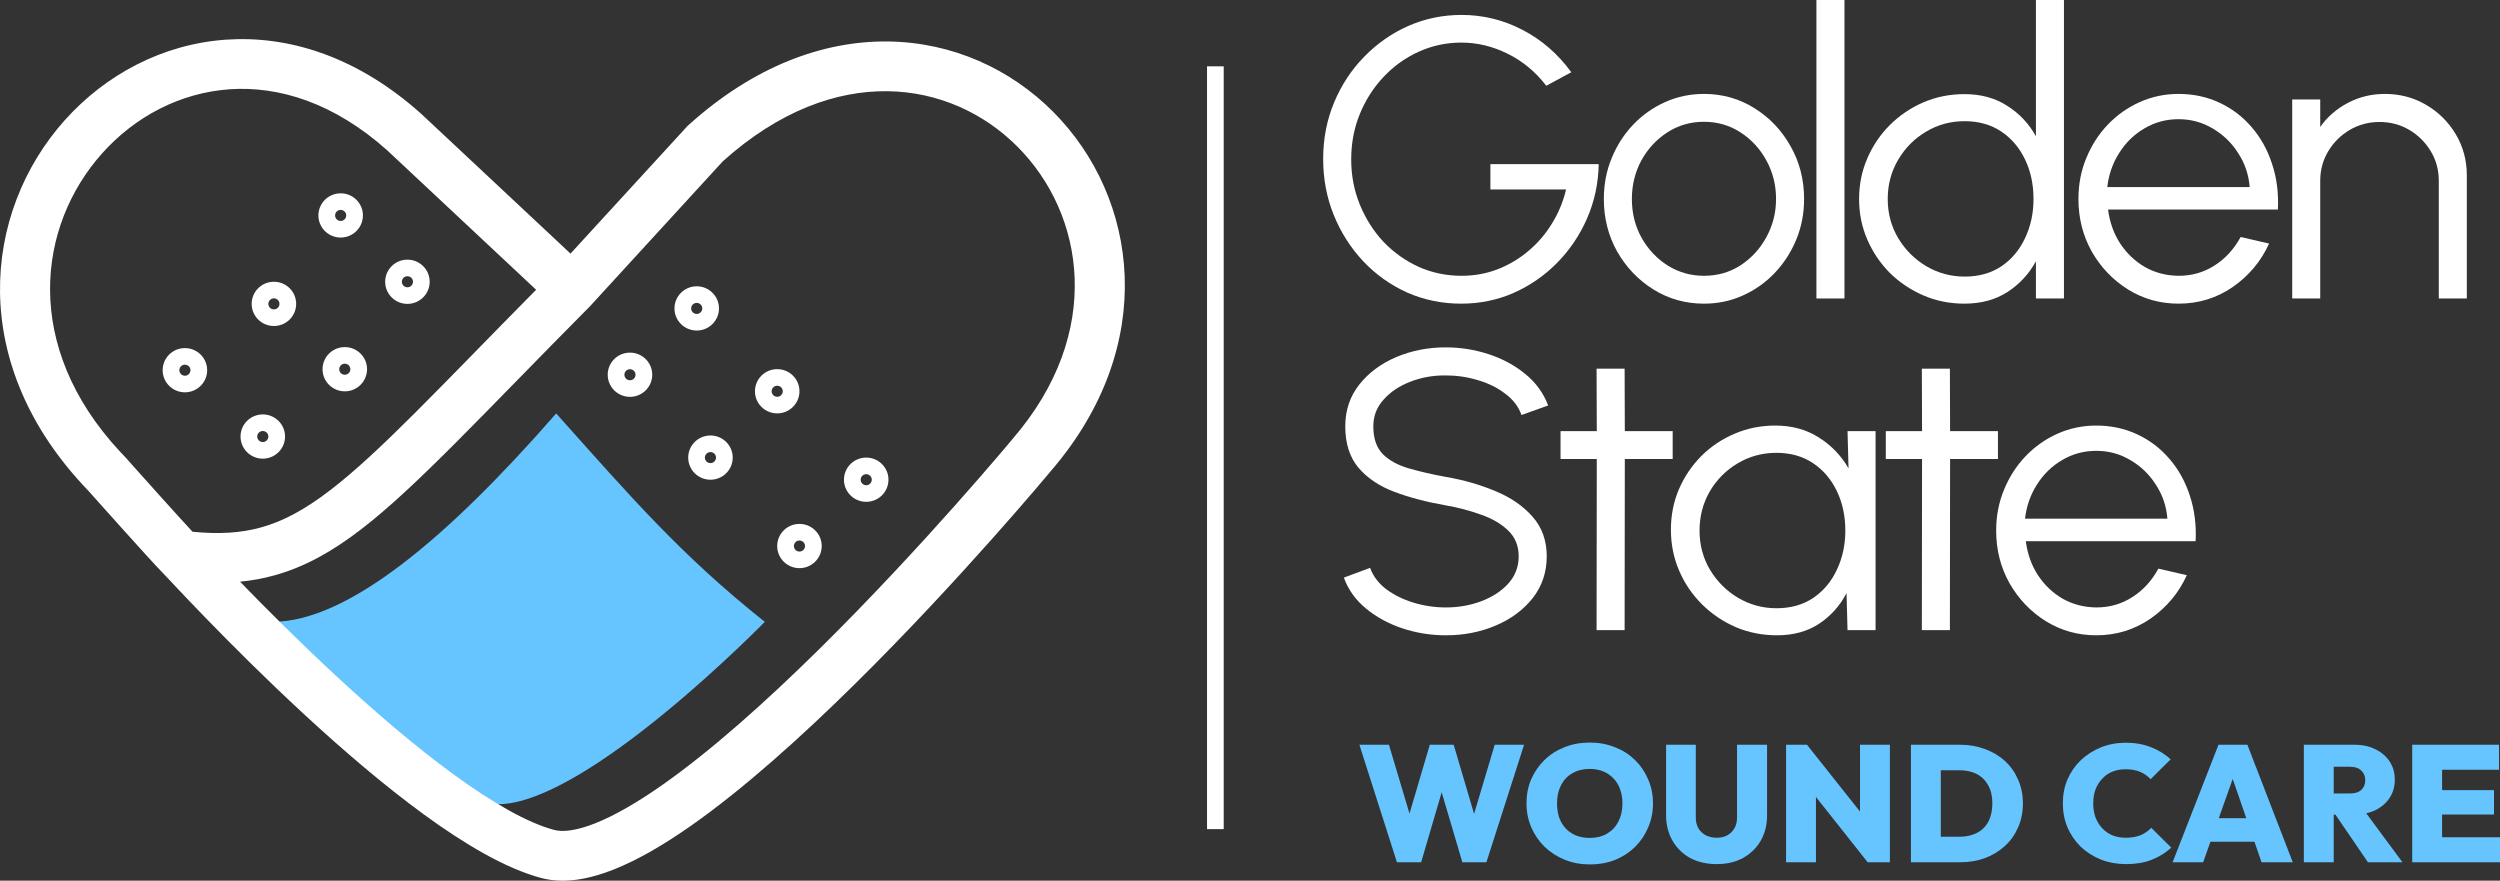 <svg width="176" height="62" viewBox="0 0 176 62" fill="none" xmlns="http://www.w3.org/2000/svg">
<rect x="0" y="0" width="176" height="62" fill="#333333" stroke="none"/>
<path d="M173.664 12.342V21.013H171.691V12.734C171.691 11.968 171.503 11.272 171.127 10.647C170.751 10.021 170.248 9.521 169.618 9.148C168.988 8.774 168.288 8.587 167.518 8.587C166.756 8.587 166.056 8.774 165.417 9.148C164.787 9.521 164.284 10.021 163.908 10.647C163.532 11.272 163.344 11.968 163.344 12.734V21.013H161.371V7.004H163.344V8.938C163.843 8.228 164.491 7.663 165.29 7.243C166.089 6.822 166.958 6.612 167.898 6.612C168.96 6.612 169.928 6.869 170.802 7.383C171.677 7.896 172.372 8.587 172.889 9.456C173.406 10.325 173.664 11.286 173.664 12.342Z" fill="white"/>
<path d="M153.371 21.377C152.074 21.377 150.89 21.046 149.818 20.383C148.756 19.72 147.906 18.832 147.266 17.721C146.637 16.6 146.322 15.363 146.322 14.009C146.322 12.982 146.505 12.024 146.872 11.137C147.238 10.24 147.741 9.456 148.38 8.784C149.029 8.102 149.781 7.569 150.636 7.187C151.491 6.804 152.403 6.612 153.371 6.612C154.414 6.612 155.373 6.818 156.247 7.229C157.131 7.639 157.887 8.214 158.517 8.952C159.156 9.689 159.635 10.553 159.955 11.543C160.284 12.533 160.42 13.603 160.364 14.751H148.408C148.521 15.639 148.803 16.432 149.254 17.133C149.715 17.833 150.298 18.389 151.003 18.8C151.717 19.201 152.506 19.407 153.371 19.416C154.311 19.416 155.157 19.173 155.909 18.688C156.67 18.202 157.281 17.534 157.741 16.684L159.743 17.147C159.18 18.389 158.329 19.407 157.192 20.201C156.054 20.985 154.781 21.377 153.371 21.377ZM148.352 13.168H158.376C158.31 12.3 158.042 11.506 157.572 10.787C157.112 10.058 156.515 9.479 155.782 9.05C155.049 8.611 154.245 8.391 153.371 8.391C152.497 8.391 151.698 8.606 150.974 9.036C150.251 9.456 149.658 10.03 149.198 10.759C148.737 11.478 148.455 12.281 148.352 13.168Z" fill="white"/>
<path d="M143.329 0H145.302V21.013H143.329V18.393C142.84 19.29 142.168 20.014 141.313 20.565C140.467 21.107 139.461 21.377 138.296 21.377C137.271 21.377 136.312 21.186 135.42 20.803C134.527 20.42 133.737 19.892 133.051 19.22C132.374 18.538 131.843 17.754 131.458 16.866C131.073 15.979 130.88 15.027 130.88 14.009C130.88 12.991 131.073 12.038 131.458 11.151C131.843 10.254 132.374 9.47 133.051 8.797C133.737 8.116 134.527 7.583 135.42 7.2C136.312 6.818 137.271 6.626 138.296 6.626C139.461 6.626 140.467 6.902 141.313 7.453C142.168 7.994 142.84 8.709 143.329 9.596V0ZM138.31 19.472C139.315 19.472 140.18 19.229 140.904 18.744C141.627 18.249 142.182 17.586 142.567 16.755C142.962 15.923 143.159 15.008 143.159 14.009C143.159 12.982 142.962 12.057 142.567 11.235C142.173 10.404 141.613 9.745 140.89 9.26C140.166 8.774 139.306 8.531 138.31 8.531C137.313 8.531 136.406 8.779 135.589 9.274C134.771 9.759 134.118 10.418 133.629 11.249C133.14 12.08 132.896 13 132.896 14.009C132.896 15.027 133.145 15.951 133.643 16.782C134.141 17.604 134.799 18.258 135.617 18.744C136.444 19.229 137.342 19.472 138.31 19.472Z" fill="white"/>
<path d="M127.876 21.013V0H129.85V21.013H127.876Z" fill="white"/>
<path d="M119.959 21.377C118.662 21.377 117.478 21.046 116.406 20.383C115.344 19.72 114.494 18.832 113.855 17.721C113.225 16.6 112.91 15.363 112.91 14.009C112.91 12.982 113.093 12.024 113.46 11.137C113.826 10.24 114.329 9.456 114.968 8.784C115.617 8.102 116.369 7.569 117.224 7.187C118.079 6.804 118.991 6.612 119.959 6.612C121.256 6.612 122.436 6.944 123.498 7.607C124.569 8.27 125.42 9.162 126.05 10.283C126.689 11.403 127.008 12.645 127.008 14.009C127.008 15.027 126.825 15.979 126.458 16.867C126.092 17.754 125.584 18.538 124.936 19.22C124.297 19.892 123.549 20.42 122.694 20.803C121.848 21.186 120.937 21.377 119.959 21.377ZM119.959 19.416C120.918 19.416 121.778 19.169 122.539 18.674C123.31 18.169 123.916 17.506 124.358 16.684C124.809 15.863 125.034 14.971 125.034 14.009C125.034 13.028 124.809 12.127 124.358 11.305C123.907 10.474 123.296 9.811 122.525 9.316C121.764 8.821 120.908 8.573 119.959 8.573C119 8.573 118.136 8.826 117.365 9.33C116.604 9.825 115.997 10.483 115.546 11.305C115.105 12.127 114.884 13.028 114.884 14.009C114.884 15.017 115.114 15.933 115.575 16.755C116.035 17.567 116.651 18.216 117.421 18.702C118.192 19.178 119.038 19.416 119.959 19.416Z" fill="white"/>
<path d="M102.865 21.377C101.512 21.377 100.243 21.116 99.059 20.593C97.884 20.061 96.855 19.327 95.971 18.393C95.088 17.45 94.397 16.367 93.899 15.143C93.4 13.911 93.151 12.594 93.151 11.193C93.151 9.764 93.41 8.433 93.927 7.2C94.444 5.968 95.153 4.894 96.056 3.978C96.958 3.054 97.992 2.335 99.157 1.821C100.332 1.307 101.578 1.051 102.893 1.051C104.407 1.051 105.835 1.401 107.179 2.101C108.533 2.802 109.679 3.796 110.619 5.085L108.857 6.038C108.105 5.057 107.198 4.305 106.136 3.782C105.083 3.259 103.998 2.998 102.879 2.998C101.817 2.998 100.816 3.213 99.876 3.642C98.946 4.062 98.124 4.651 97.409 5.407C96.695 6.164 96.136 7.037 95.731 8.027C95.327 9.017 95.125 10.082 95.125 11.221C95.125 12.351 95.327 13.411 95.731 14.401C96.136 15.391 96.69 16.264 97.395 17.021C98.109 17.768 98.936 18.356 99.876 18.786C100.816 19.206 101.822 19.416 102.893 19.416C103.777 19.416 104.613 19.267 105.403 18.968C106.202 18.66 106.93 18.23 107.588 17.679C108.246 17.128 108.801 16.484 109.252 15.746C109.712 15.008 110.046 14.205 110.253 13.336H104.924V11.557H112.551C112.523 12.911 112.25 14.181 111.733 15.368C111.216 16.554 110.511 17.6 109.618 18.506C108.735 19.402 107.715 20.107 106.559 20.621C105.412 21.125 104.181 21.377 102.865 21.377Z" fill="white"/>
<path d="M147.579 44.725C146.282 44.725 145.098 44.394 144.027 43.731C142.964 43.068 142.114 42.18 141.475 41.069C140.845 39.948 140.53 38.711 140.53 37.357C140.53 36.329 140.713 35.372 141.08 34.485C141.447 33.588 141.949 32.804 142.589 32.131C143.237 31.45 143.989 30.917 144.844 30.534C145.7 30.151 146.611 29.96 147.579 29.96C148.623 29.96 149.581 30.166 150.455 30.576C151.339 30.987 152.095 31.562 152.725 32.3C153.364 33.037 153.844 33.901 154.163 34.891C154.492 35.881 154.628 36.95 154.572 38.099H142.617C142.73 38.986 143.011 39.78 143.463 40.481C143.923 41.181 144.506 41.737 145.211 42.148C145.925 42.549 146.715 42.755 147.579 42.764C148.519 42.764 149.365 42.521 150.117 42.036C150.878 41.55 151.489 40.882 151.95 40.032L153.952 40.495C153.388 41.737 152.537 42.755 151.4 43.549C150.263 44.333 148.989 44.725 147.579 44.725ZM142.56 36.516H152.584C152.518 35.648 152.251 34.854 151.781 34.135C151.32 33.406 150.723 32.827 149.99 32.398C149.257 31.959 148.453 31.739 147.579 31.739C146.705 31.739 145.906 31.954 145.183 32.384C144.459 32.804 143.867 33.378 143.406 34.107C142.946 34.826 142.664 35.629 142.56 36.516Z" fill="white"/>
<path d="M140.655 32.313H137.286L137.272 44.361H135.298L135.312 32.313H132.76V30.352H135.312L135.298 25.954H137.272L137.286 30.352H140.655V32.313Z" fill="white"/>
<path d="M130.066 30.352H132.04V44.361H130.066L129.996 41.755C129.535 42.643 128.891 43.362 128.064 43.913C127.237 44.455 126.25 44.725 125.104 44.725C124.07 44.725 123.102 44.534 122.199 44.151C121.297 43.759 120.503 43.222 119.817 42.54C119.131 41.858 118.595 41.069 118.21 40.172C117.824 39.276 117.632 38.314 117.632 37.287C117.632 36.278 117.819 35.33 118.195 34.443C118.581 33.556 119.107 32.776 119.774 32.103C120.451 31.431 121.231 30.908 122.115 30.534C123.008 30.151 123.962 29.96 124.977 29.96C126.152 29.96 127.176 30.24 128.05 30.801C128.924 31.352 129.62 32.075 130.137 32.972L130.066 30.352ZM125.061 42.82C126.067 42.82 126.932 42.577 127.655 42.092C128.379 41.597 128.934 40.934 129.319 40.102C129.714 39.271 129.911 38.356 129.911 37.357C129.911 36.329 129.714 35.405 129.319 34.583C128.924 33.752 128.365 33.093 127.641 32.608C126.918 32.122 126.058 31.879 125.061 31.879C124.065 31.879 123.153 32.127 122.326 32.622C121.509 33.107 120.855 33.766 120.367 34.597C119.887 35.428 119.648 36.348 119.648 37.357C119.648 38.375 119.897 39.299 120.395 40.13C120.893 40.952 121.551 41.606 122.369 42.092C123.196 42.577 124.093 42.82 125.061 42.82Z" fill="white"/>
<path d="M117.757 32.313H114.387L114.373 44.361H112.399L112.414 32.313H109.862V30.352H112.414L112.399 25.954H114.373L114.387 30.352H117.757V32.313Z" fill="white"/>
<path d="M101.784 44.725C100.732 44.725 99.712 44.562 98.725 44.235C97.748 43.908 96.892 43.441 96.159 42.834C95.426 42.227 94.909 41.503 94.608 40.663L96.455 39.976C96.662 40.555 97.038 41.055 97.583 41.475C98.138 41.886 98.781 42.204 99.514 42.428C100.257 42.652 101.014 42.764 101.784 42.764C102.687 42.764 103.528 42.615 104.308 42.316C105.088 42.017 105.718 41.601 106.197 41.069C106.676 40.527 106.916 39.892 106.916 39.164C106.916 38.426 106.667 37.819 106.169 37.343C105.671 36.866 105.027 36.493 104.237 36.222C103.457 35.942 102.64 35.727 101.784 35.578C100.44 35.344 99.233 35.027 98.161 34.625C97.099 34.223 96.258 33.658 95.638 32.93C95.017 32.192 94.707 31.221 94.707 30.016C94.707 28.886 95.036 27.905 95.694 27.074C96.352 26.243 97.216 25.599 98.288 25.141C99.369 24.683 100.534 24.455 101.784 24.455C102.809 24.455 103.81 24.613 104.787 24.931C105.765 25.248 106.625 25.711 107.367 26.318C108.119 26.925 108.66 27.667 108.989 28.545L107.113 29.218C106.907 28.629 106.526 28.13 105.972 27.719C105.426 27.298 104.787 26.981 104.054 26.766C103.321 26.542 102.564 26.43 101.784 26.43C100.891 26.421 100.055 26.57 99.275 26.878C98.504 27.177 97.879 27.597 97.4 28.139C96.92 28.671 96.681 29.297 96.681 30.016C96.681 30.857 96.902 31.506 97.343 31.963C97.794 32.412 98.405 32.748 99.176 32.972C99.947 33.196 100.816 33.397 101.784 33.574C103.044 33.789 104.214 34.125 105.295 34.583C106.376 35.031 107.245 35.634 107.903 36.39C108.561 37.137 108.89 38.062 108.89 39.164C108.89 40.285 108.561 41.265 107.903 42.106C107.245 42.937 106.376 43.581 105.295 44.039C104.223 44.496 103.053 44.725 101.784 44.725Z" fill="white"/>
<path d="M169.82 60.704V52.428H171.923V60.704H169.82ZM171.489 60.704V58.942H176V60.704H171.489ZM171.489 57.342V55.626H175.577V57.342H171.489ZM171.489 54.19V52.428H175.93V54.19H171.489Z" fill="#66C5FF"/>
<path d="M163.859 57.354V55.86H165.445C165.79 55.86 166.052 55.778 166.232 55.615C166.42 55.443 166.514 55.214 166.514 54.926C166.514 54.646 166.42 54.42 166.232 54.249C166.052 54.07 165.79 53.98 165.445 53.98H163.859V52.428H165.739C166.303 52.428 166.796 52.533 167.219 52.743C167.65 52.953 167.987 53.241 168.229 53.607C168.472 53.972 168.594 54.401 168.594 54.891C168.594 55.381 168.468 55.813 168.218 56.187C167.975 56.552 167.634 56.84 167.196 57.05C166.757 57.253 166.244 57.354 165.656 57.354H163.859ZM162.191 60.704V52.428H164.294V60.704H162.191ZM166.702 60.704L164.282 57.156L166.173 56.7L169.134 60.704H166.702Z" fill="#66C5FF"/>
<path d="M152.952 60.704L156.183 52.428H158.215L161.411 60.704H159.214L156.805 53.747H157.569L155.102 60.704H152.952ZM154.914 59.257V57.599H159.507V59.257H154.914Z" fill="#66C5FF"/>
<path d="M149.676 60.833C149.042 60.833 148.454 60.728 147.914 60.518C147.374 60.3 146.9 60 146.492 59.619C146.093 59.23 145.78 58.775 145.552 58.253C145.333 57.732 145.224 57.167 145.224 56.56C145.224 55.946 145.333 55.381 145.552 54.868C145.78 54.346 146.093 53.895 146.492 53.514C146.9 53.132 147.37 52.833 147.902 52.615C148.443 52.397 149.026 52.288 149.653 52.288C150.311 52.288 150.902 52.393 151.427 52.603C151.952 52.805 152.414 53.089 152.813 53.455L151.403 54.856C151.207 54.638 150.965 54.467 150.675 54.342C150.385 54.218 150.044 54.156 149.653 54.156C149.316 54.156 149.007 54.21 148.725 54.319C148.45 54.428 148.212 54.591 148.008 54.809C147.804 55.02 147.644 55.272 147.526 55.568C147.417 55.864 147.362 56.195 147.362 56.56C147.362 56.926 147.417 57.257 147.526 57.553C147.644 57.849 147.804 58.105 148.008 58.323C148.212 58.533 148.45 58.697 148.725 58.813C149.007 58.922 149.316 58.977 149.653 58.977C150.044 58.977 150.389 58.919 150.687 58.802C150.984 58.677 151.239 58.502 151.45 58.276L152.86 59.677C152.453 60.043 151.991 60.327 151.474 60.53C150.965 60.732 150.365 60.833 149.676 60.833Z" fill="#66C5FF"/>
<path d="M135.95 60.704V58.907H137.947C138.417 58.907 138.825 58.817 139.169 58.638C139.522 58.459 139.792 58.194 139.98 57.844C140.168 57.486 140.262 57.054 140.262 56.548C140.262 56.05 140.164 55.63 139.968 55.288C139.78 54.938 139.514 54.673 139.169 54.494C138.825 54.315 138.417 54.225 137.947 54.225H135.856V52.428H137.959C138.601 52.428 139.193 52.529 139.733 52.731C140.274 52.926 140.744 53.206 141.143 53.572C141.543 53.937 141.852 54.373 142.071 54.879C142.298 55.385 142.412 55.945 142.412 56.56C142.412 57.183 142.298 57.747 142.071 58.253C141.852 58.759 141.543 59.195 141.143 59.56C140.744 59.926 140.274 60.21 139.733 60.413C139.201 60.607 138.617 60.704 137.983 60.704H135.95ZM134.529 60.704V52.428H136.632V60.704H134.529Z" fill="#66C5FF"/>
<path d="M125.74 60.704V52.428H127.209L127.843 54.12V60.704H125.74ZM131.485 60.704L126.621 54.564L127.209 52.428L132.084 58.568L131.485 60.704ZM131.485 60.704L130.945 58.965V52.428H133.048V60.704H131.485Z" fill="#66C5FF"/>
<path d="M120.853 60.833C120.148 60.833 119.525 60.689 118.984 60.401C118.452 60.105 118.037 59.697 117.739 59.175C117.442 58.654 117.293 58.062 117.293 57.401V52.428H119.384V57.553C119.384 57.848 119.447 58.105 119.572 58.323C119.705 58.533 119.881 58.697 120.101 58.813C120.328 58.922 120.578 58.977 120.853 58.977C121.134 58.977 121.381 58.922 121.593 58.813C121.804 58.697 121.973 58.533 122.098 58.323C122.223 58.113 122.286 57.86 122.286 57.564V52.428H124.401V57.412C124.401 58.074 124.252 58.665 123.954 59.187C123.657 59.7 123.241 60.105 122.709 60.401C122.184 60.689 121.565 60.833 120.853 60.833Z" fill="#66C5FF"/>
<path d="M111.941 60.856C111.299 60.856 110.707 60.748 110.167 60.53C109.627 60.312 109.153 60.008 108.745 59.619C108.346 59.23 108.033 58.775 107.806 58.253C107.578 57.724 107.465 57.156 107.465 56.549C107.465 55.942 107.575 55.381 107.794 54.868C108.021 54.346 108.334 53.891 108.734 53.502C109.133 53.113 109.603 52.813 110.144 52.603C110.684 52.385 111.275 52.276 111.918 52.276C112.56 52.276 113.151 52.385 113.692 52.603C114.232 52.813 114.702 53.113 115.101 53.502C115.501 53.891 115.81 54.346 116.03 54.868C116.257 55.389 116.37 55.953 116.37 56.56C116.37 57.167 116.257 57.732 116.03 58.253C115.81 58.775 115.501 59.234 115.101 59.631C114.702 60.02 114.232 60.323 113.692 60.541C113.159 60.751 112.576 60.856 111.941 60.856ZM111.918 58.989C112.388 58.989 112.795 58.888 113.139 58.685C113.484 58.483 113.75 58.199 113.938 57.833C114.126 57.467 114.22 57.039 114.22 56.549C114.22 56.191 114.165 55.864 114.056 55.568C113.954 55.273 113.801 55.02 113.598 54.809C113.394 54.592 113.151 54.424 112.869 54.307C112.587 54.191 112.27 54.132 111.918 54.132C111.448 54.132 111.04 54.233 110.696 54.436C110.351 54.63 110.085 54.911 109.897 55.276C109.709 55.642 109.615 56.066 109.615 56.549C109.615 56.922 109.666 57.261 109.768 57.565C109.877 57.86 110.034 58.117 110.238 58.335C110.441 58.545 110.684 58.709 110.966 58.825C111.248 58.934 111.565 58.989 111.918 58.989Z" fill="#66C5FF"/>
<path d="M98.344 60.705L95.701 52.428H97.78L99.684 58.802H98.779L100.659 52.428H102.339L104.219 58.802H103.326L105.229 52.428H107.297L104.642 60.705H102.95L101.07 54.342H101.916L100.048 60.705H98.344Z" fill="#66C5FF"/>
<path d="M39.155 29.106C31.518 37.861 24.469 43.777 19.182 43.777C27.387 51.974 28.777 56.619 35.043 56.619C41.309 56.619 53.841 43.777 53.841 43.777C47.966 39.108 44.442 35.022 39.155 29.106Z" fill="#66C5FF"/>
<path d="M15.914 2.792C20.286 2.489 24.948 3.958 29.26 7.669L29.677 8.035L29.689 8.047L29.702 8.059L40.164 17.853L48.342 8.933L48.397 8.871L48.459 8.816C53.048 4.671 57.938 2.866 62.511 2.92C67.069 2.974 71.161 4.875 74.143 7.871C80.138 13.894 81.622 24.283 73.993 33.145L73.978 33.163C73.965 33.178 73.947 33.201 73.922 33.23C73.873 33.289 73.799 33.376 73.704 33.489C73.514 33.715 73.236 34.044 72.879 34.461C72.165 35.296 71.136 36.484 69.874 37.902C67.353 40.736 63.893 44.497 60.148 48.191C56.415 51.874 52.35 55.539 48.623 58.148C46.763 59.45 44.927 60.531 43.215 61.21C41.539 61.875 39.752 62.248 38.113 61.813C35.577 61.141 32.676 59.405 29.852 57.346C26.986 55.257 24.03 52.709 21.361 50.241C18.687 47.769 16.277 45.355 14.501 43.526C13.612 42.611 12.881 41.84 12.353 41.28C12.09 41 11.876 40.773 11.722 40.608C11.645 40.526 11.583 40.461 11.537 40.412C11.496 40.369 11.478 40.35 11.474 40.346C11.037 39.912 9.697 38.429 8.521 37.121C7.921 36.453 7.344 35.809 6.918 35.332C6.706 35.094 6.531 34.898 6.409 34.761C6.348 34.693 6.299 34.638 6.267 34.602C6.251 34.584 6.238 34.57 6.23 34.56L6.229 34.559C-2.358 25.67 -1.227 14.948 4.543 8.481C7.41 5.268 11.43 3.103 15.914 2.792ZM62.468 6.421C58.927 6.379 54.893 7.757 50.885 11.357L41.564 21.529L41.54 21.555L41.516 21.58C34.038 29.107 29.346 34.254 25.406 37.277C23.383 38.83 21.453 39.912 19.331 40.502C18.535 40.724 17.729 40.87 16.9 40.952C18.653 42.761 21.055 45.175 23.761 47.677C26.378 50.097 29.223 52.545 31.937 54.523C34.693 56.531 37.152 57.934 39.022 58.429C39.585 58.579 40.516 58.51 41.908 57.958C43.264 57.419 44.848 56.506 46.594 55.284C50.081 52.843 53.983 49.339 57.666 45.706C61.337 42.083 64.744 38.383 67.234 35.583C68.478 34.185 69.492 33.013 70.193 32.193C70.544 31.783 70.817 31.461 71.001 31.242C71.093 31.132 71.163 31.048 71.21 30.992C71.233 30.964 71.251 30.943 71.262 30.93C71.268 30.923 71.272 30.918 71.275 30.915L71.278 30.91L71.29 30.898L71.3 30.884C77.75 23.407 76.351 15.069 71.638 10.334C69.264 7.949 66.04 6.463 62.468 6.421ZM16.16 6.285C12.68 6.527 9.493 8.213 7.181 10.805C2.674 15.855 1.509 24.34 8.468 31.815L8.806 32.171L8.832 32.197L8.857 32.226L8.861 32.229L8.907 32.281C8.939 32.317 8.986 32.371 9.047 32.439C9.168 32.575 9.343 32.771 9.555 33.008C9.979 33.483 10.552 34.124 11.15 34.788C12.066 35.808 13 36.839 13.554 37.436C15.454 37.621 16.979 37.52 18.381 37.13C19.935 36.698 21.46 35.88 23.252 34.505C26.734 31.832 30.832 27.395 37.743 20.399L27.286 10.608V10.607C23.499 7.213 19.605 6.047 16.16 6.285Z" fill="white"/>
<path d="M49.441 21.712C49.441 21.497 49.265 21.323 49.049 21.323C48.833 21.323 48.658 21.497 48.657 21.712C48.657 21.926 48.833 22.101 49.049 22.102V23.269L48.889 23.261C48.152 23.187 47.566 22.604 47.491 21.871L47.483 21.712C47.483 20.852 48.184 20.156 49.049 20.155L49.209 20.163C49.999 20.243 50.616 20.906 50.616 21.712L50.608 21.871C50.528 22.656 49.86 23.269 49.049 23.269V22.102C49.265 22.102 49.441 21.927 49.441 21.712Z" fill="white"/>
<path d="M29.074 19.836C29.074 19.621 28.898 19.447 28.682 19.447C28.466 19.447 28.291 19.621 28.29 19.836C28.29 20.05 28.465 20.225 28.682 20.226V21.393L28.522 21.385C27.785 21.311 27.198 20.728 27.124 19.995L27.116 19.836C27.116 18.976 27.817 18.28 28.682 18.28L28.842 18.288C29.632 18.367 30.249 19.03 30.249 19.836L30.241 19.995C30.161 20.78 29.493 21.393 28.682 21.393V20.226C28.898 20.226 29.074 20.051 29.074 19.836Z" fill="white"/>
<path d="M24.666 25.992C24.665 25.778 24.489 25.604 24.273 25.604C24.057 25.604 23.882 25.778 23.882 25.992C23.882 26.207 24.057 26.382 24.273 26.382V27.55L24.114 27.542C23.376 27.467 22.79 26.885 22.715 26.152L22.707 25.992C22.707 25.133 23.408 24.436 24.273 24.436L24.434 24.444C25.224 24.524 25.84 25.187 25.84 25.992L25.832 26.152C25.752 26.937 25.084 27.55 24.273 27.55V26.382C24.489 26.382 24.666 26.207 24.666 25.992Z" fill="white"/>
<path d="M18.892 30.731C18.892 30.517 18.716 30.343 18.5 30.343C18.284 30.343 18.109 30.517 18.108 30.731C18.108 30.946 18.284 31.121 18.5 31.121V32.289L18.34 32.281C17.603 32.206 17.017 31.623 16.942 30.891L16.934 30.731C16.934 29.872 17.635 29.175 18.5 29.175L18.66 29.183C19.45 29.263 20.067 29.926 20.067 30.731L20.059 30.891C19.979 31.676 19.311 32.289 18.5 32.289V31.121C18.716 31.121 18.892 30.946 18.892 30.731Z" fill="white"/>
<path d="M13.409 26.062C13.409 25.847 13.233 25.673 13.017 25.673C12.801 25.673 12.626 25.847 12.626 26.062C12.626 26.276 12.801 26.451 13.017 26.452V27.619L12.858 27.611C12.12 27.537 11.534 26.954 11.459 26.221L11.451 26.062C11.451 25.202 12.152 24.506 13.017 24.506L13.178 24.514C13.967 24.593 14.584 25.256 14.584 26.062L14.576 26.221C14.496 27.006 13.828 27.619 13.017 27.619V26.452C13.233 26.452 13.409 26.277 13.409 26.062Z" fill="white"/>
<path d="M19.675 21.392C19.675 21.177 19.499 21.003 19.283 21.003C19.067 21.004 18.892 21.178 18.892 21.392C18.892 21.607 19.067 21.782 19.283 21.782V22.95L19.123 22.942C18.386 22.867 17.8 22.284 17.725 21.552L17.717 21.392C17.717 20.533 18.418 19.836 19.283 19.836L19.444 19.844C20.233 19.924 20.85 20.587 20.85 21.392L20.842 21.552C20.762 22.337 20.094 22.95 19.283 22.95V21.782C19.499 21.782 19.675 21.607 19.675 21.392Z" fill="white"/>
<path d="M24.375 15.166C24.375 14.951 24.198 14.777 23.982 14.777C23.766 14.778 23.591 14.951 23.591 15.166C23.591 15.381 23.766 15.556 23.982 15.556V16.723L23.823 16.715C23.085 16.641 22.499 16.058 22.424 15.326L22.416 15.166C22.416 14.307 23.117 13.61 23.982 13.61L24.143 13.618C24.933 13.698 25.549 14.36 25.549 15.166L25.541 15.326C25.461 16.111 24.793 16.723 23.982 16.723V15.556C24.199 15.556 24.375 15.381 24.375 15.166Z" fill="white"/>
<path d="M55.107 27.545C55.107 27.33 54.931 27.156 54.715 27.156C54.499 27.156 54.324 27.33 54.324 27.545C54.324 27.759 54.499 27.934 54.715 27.935V29.102L54.556 29.094C53.818 29.02 53.232 28.437 53.157 27.704L53.149 27.545C53.149 26.685 53.85 25.989 54.715 25.988L54.876 25.997C55.665 26.076 56.282 26.739 56.282 27.545L56.274 27.704C56.194 28.489 55.526 29.102 54.715 29.102V27.935C54.931 27.935 55.107 27.76 55.107 27.545Z" fill="white"/>
<path d="M61.373 33.771C61.373 33.556 61.197 33.382 60.981 33.382C60.765 33.382 60.59 33.556 60.589 33.771C60.589 33.986 60.765 34.16 60.981 34.161V35.328L60.821 35.32C60.084 35.246 59.498 34.663 59.423 33.93L59.415 33.771C59.415 32.911 60.116 32.215 60.981 32.215L61.141 32.222C61.931 32.302 62.548 32.965 62.548 33.771L62.54 33.93C62.46 34.715 61.792 35.328 60.981 35.328V34.161C61.197 34.161 61.373 33.986 61.373 33.771Z" fill="white"/>
<path d="M56.674 38.44C56.673 38.225 56.498 38.051 56.281 38.051C56.065 38.052 55.89 38.226 55.89 38.44C55.89 38.655 56.065 38.83 56.281 38.83V39.998L56.122 39.99C55.384 39.915 54.798 39.333 54.723 38.6L54.715 38.44C54.715 37.581 55.416 36.884 56.281 36.884L56.442 36.892C57.232 36.972 57.848 37.635 57.849 38.44L57.84 38.6C57.76 39.385 57.092 39.998 56.281 39.998V38.83C56.498 38.83 56.674 38.655 56.674 38.44Z" fill="white"/>
<path d="M50.408 32.214C50.408 32 50.232 31.826 50.016 31.826C49.8 31.826 49.624 32 49.624 32.214C49.624 32.429 49.799 32.604 50.016 32.604V33.772L49.856 33.764C49.119 33.689 48.532 33.106 48.458 32.374L48.449 32.214C48.45 31.355 49.151 30.658 50.016 30.658L50.176 30.666C50.966 30.746 51.583 31.409 51.583 32.214L51.575 32.374C51.495 33.159 50.827 33.772 50.016 33.772V32.604C50.232 32.604 50.408 32.429 50.408 32.214Z" fill="white"/>
<path d="M44.742 26.381C44.742 26.166 44.566 25.992 44.349 25.992C44.133 25.992 43.958 26.166 43.958 26.381C43.958 26.596 44.133 26.77 44.349 26.771V27.938L44.19 27.93C43.453 27.856 42.866 27.273 42.791 26.54L42.783 26.381C42.783 25.521 43.484 24.825 44.349 24.825L44.51 24.833C45.3 24.912 45.916 25.575 45.917 26.381L45.909 26.54C45.828 27.325 45.16 27.938 44.349 27.938V26.771C44.566 26.771 44.742 26.596 44.742 26.381Z" fill="white"/>
<path d="M86.149 58.37L84.975 58.37L84.975 4.67L86.149 4.67L86.149 58.37Z" fill="white"/>
</svg>
